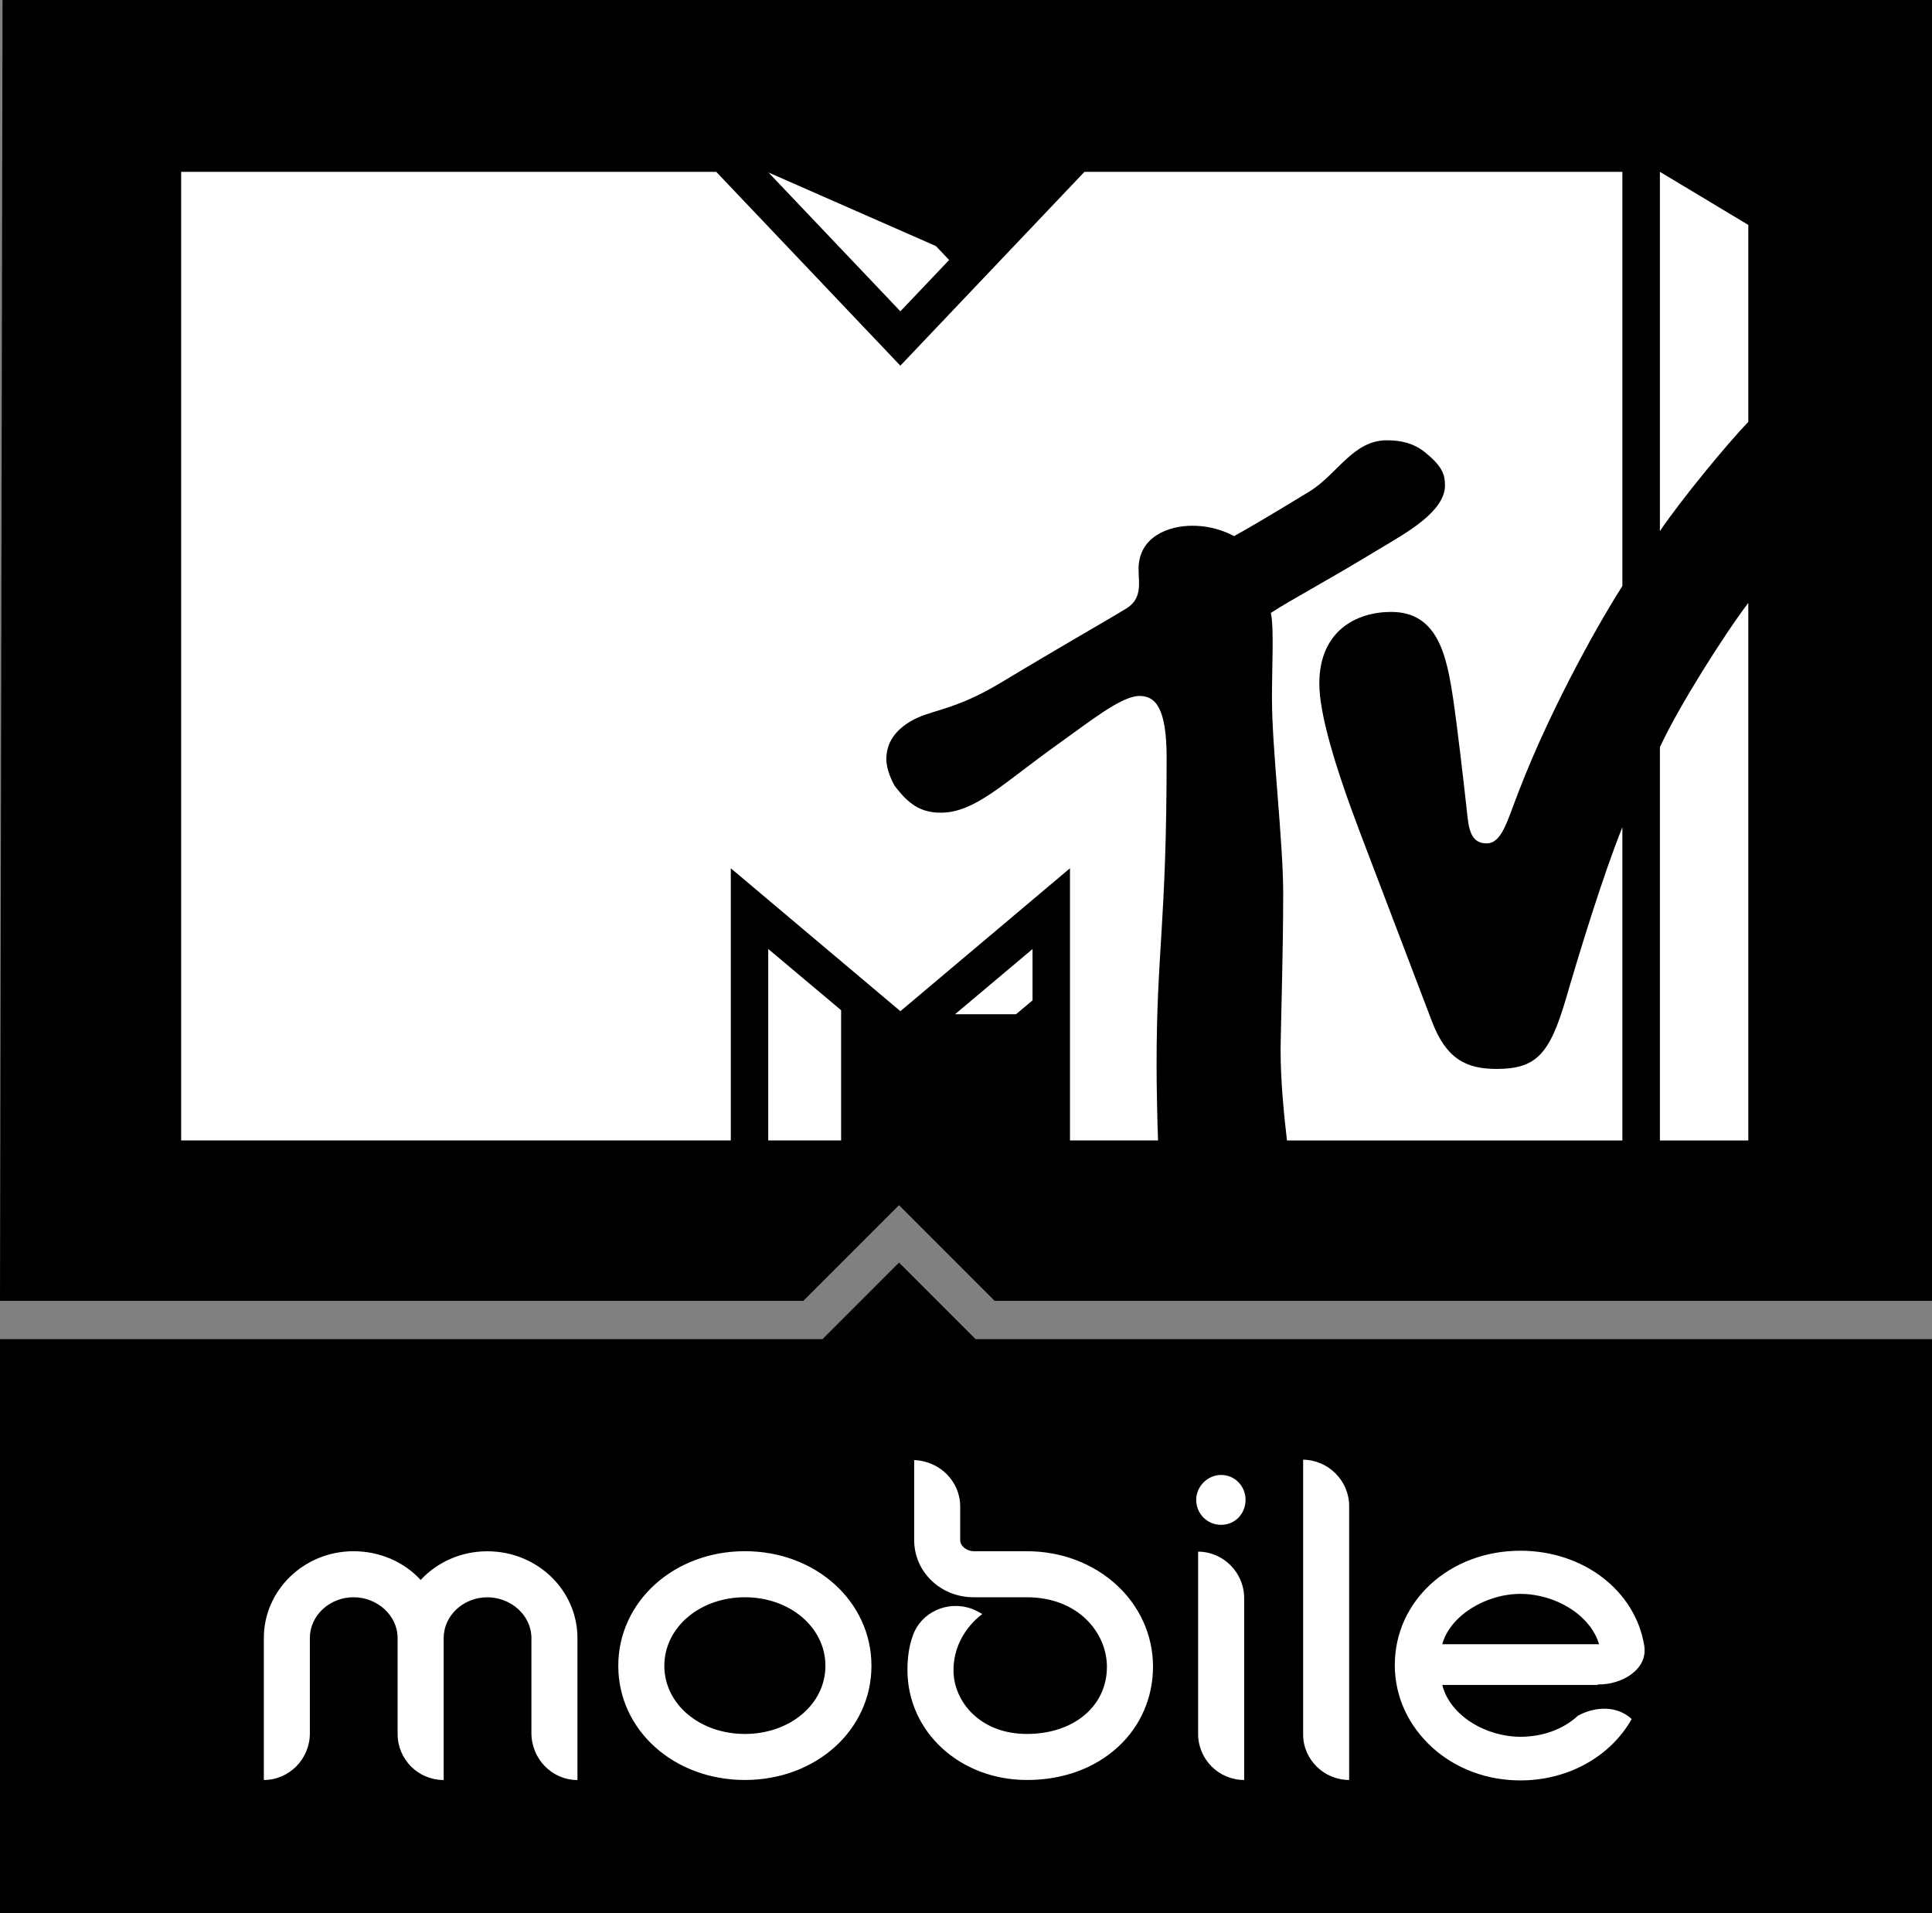 <?xml version="1.0" encoding="UTF-8"?>
<svg id="_Слой_1" data-name="Слой 1" xmlns="http://www.w3.org/2000/svg" width="500" height="495" viewBox="0 0 500 495">
  <rect x="0" y="0" width="500" height="495" fill="#808080" stroke="none"/>
  <defs>
    <style>
      .cls-1 {
        fill: #fff;
      }
    </style>
  </defs>
  <polygon points=".66 0 0 336.6 207.92 336.6 232.67 311.85 257.41 336.6 500 336.6 500 0 .66 0"/>
  <polygon points="212.87 346.51 0 346.51 0 495 500 495 500 346.51 252.47 346.51 232.67 326.7 212.87 346.51"/>
  <path class="cls-1" d="M310.07,448.67c0,6.57,5.35,11.91,11.92,11.91v-47.04c0-6.7-5.48-12.04-11.92-12.04v47.17ZM108.87,408.82c-4.22-4.58-10.43-7.43-17.38-7.43-12.79,0-23.21,10.06-23.21,22.46v36.73c6.58,0,11.91-5.45,11.91-12.05v-24.68c0-5.82,5.11-10.55,11.3-10.55s11.41,4.72,11.41,10.55v24.83c0,6.57,5.33,11.91,11.92,11.91v-36.73c0-5.82,5.1-10.55,11.29-10.55s11.42,4.72,11.42,10.55v24.57c0,6.7,5.33,12.16,11.91,12.16v-36.73c0-12.41-10.42-22.46-23.33-22.46-6.81,0-13.02,2.85-17.25,7.43M171.93,431.04c0-9.93,9.18-17.74,20.85-17.74s20.84,7.81,20.84,17.74-9.18,17.63-20.84,17.63-20.85-7.69-20.85-17.63M160.01,431.04c0,16.63,14.39,29.54,32.77,29.54s32.75-12.91,32.75-29.54-14.39-29.66-32.75-29.66-32.77,13.04-32.77,29.66M393.48,412.43c9.07,0,18.12,5.46,20.36,13.03h-40.59c1.98-7.31,11.16-13.03,20.23-13.03M360.97,430.8c0,8.18,3.47,15.74,9.81,21.47,6.06,5.45,14.12,8.42,22.7,8.42,12.4,0,23.33-6.19,28.8-15.88-3.72-3.47-9.31-3.35-13.9-.87-3.72,3.47-9.07,5.46-14.89,5.46-8.94,0-18.25-5.46-20.23-13.41h40.21v-.13c6.34.13,13.15-3.96,12.04-10.16-2.36-14.15-15.76-24.44-32.02-24.44-18.25,0-32.51,12.9-32.51,29.54M309.58,388.09c0,3.6,2.84,6.47,6.44,6.47s6.33-2.86,6.33-6.47-2.84-6.44-6.33-6.44-6.44,2.97-6.44,6.44M236.59,398.53c0,8.2,6.83,14.77,15.38,14.77h13.78c13.41,0,20.72,9.31,20.72,17.99,0,10.18-8.56,17.38-20.72,17.38s-18.99-8.43-18.99-16.51c0-5.58,2.72-10.92,7.45-14.52-.87-.51-1.74-.99-2.75-1.37-6.19-2.22-13.15.86-15.26,7.07-.98,2.73-1.35,5.7-1.35,8.82,0,15.88,13.52,28.42,30.9,28.42,9.31,0,17.51-2.97,23.59-8.55,5.82-5.33,9.06-12.8,9.06-20.73,0-16.75-14.41-29.91-32.65-29.91h-13.65c-1.98,0-3.6-1.37-3.6-2.85v-8.7c0-6.57-5.32-11.79-11.91-12.04v20.73ZM337.25,448.79c0,6.57,5.47,11.79,11.91,11.79v-70.86c0-6.56-5.35-11.92-11.91-12.02v71.1Z"/>
  <path class="cls-1" d="M333.07,295.09c-.75-6.25-1.65-15.27-1.65-23.21,0-4.93.67-24.74.67-40.72,0-13.46-2.91-37.4-2.91-50.41-.02-7.81.58-18.41-.29-22.15,6.24-4.03,11.68-6.62,28.88-17.02,5.57-3.38,16.19-9.08,16.19-15.94,0-3.04-.81-5.03-5.13-8.58-3.03-2.42-6.27-3.13-9.93-3.13-8.76,0-12.73,8.78-20.07,13.28-11.21,6.85-17.14,10.24-19.44,11.51-.92-.42-4.73-2.68-10.87-2.68s-13.86,2.87-13.86,11.19c-.01,3.82,1.21,7.96-3.88,10.64-2.85,1.8-16.8,9.76-31.65,18.71-12.51,7.56-18.33,6.96-23.59,10.13-4.91,2.95-6.16,6.6-6.16,9.78,0,2.83,1.78,6.38,2.4,7.18,3.35,4.28,6.37,6.62,11.67,6.62,8.97,0,16.43-7.84,30.28-17.68,8.62-6.16,16.54-12.53,21.17-12.53,4.14,0,7.02,3.11,7.02,15.97,0,42.99-2.6,49.81-2.6,79.63,0,5.37.2,15.27.38,19.41h-22.79v-70.42l-43.89,36.98-43.89-36.98v70.42H46.88V44.46h138.48l47.65,50.16,47.65-50.16h139.21v107.18c-4.42,6.8-17.87,29.84-26.91,53.35-2.97,7.69-4.32,13.24-8.25,13.24-4.28,0-4.63-4.22-5.05-8.03-.88-8.23-2.71-23.62-3.57-29.29-1.66-10.97-3.83-22.57-16.06-22.57-9.07,0-18.59,4.96-18.59,18.54,0,7.67,3.89,21.02,10.55,38.58,2.63,6.93,16.56,43.48,18.57,48.77,3.69,9.72,8.81,12.36,16.76,12.36,10.2,0,13.71-3.75,17.91-18.05,3.56-12.19,9.62-32.04,14.64-44.49,0-.02,0,0,0,0v81.05h-86.81ZM452.46,156v139.1h-22.88v-101.77c4.89-10.58,16.68-29.16,22.88-37.33M429.58,137.43V44.46l22.88,13.74v50.96c-5.62,5.85-17.38,20.14-22.88,28.27M245.63,67.28l-12.61,13.27-34.14-35.92,43.33,19.04,3.43,3.61ZM247.16,262.44h15.78l4.28-3.58v-13.29l-20.06,16.87ZM198.82,295.09h18.86v-33.69l-18.86-15.85v49.54Z"/>
</svg>